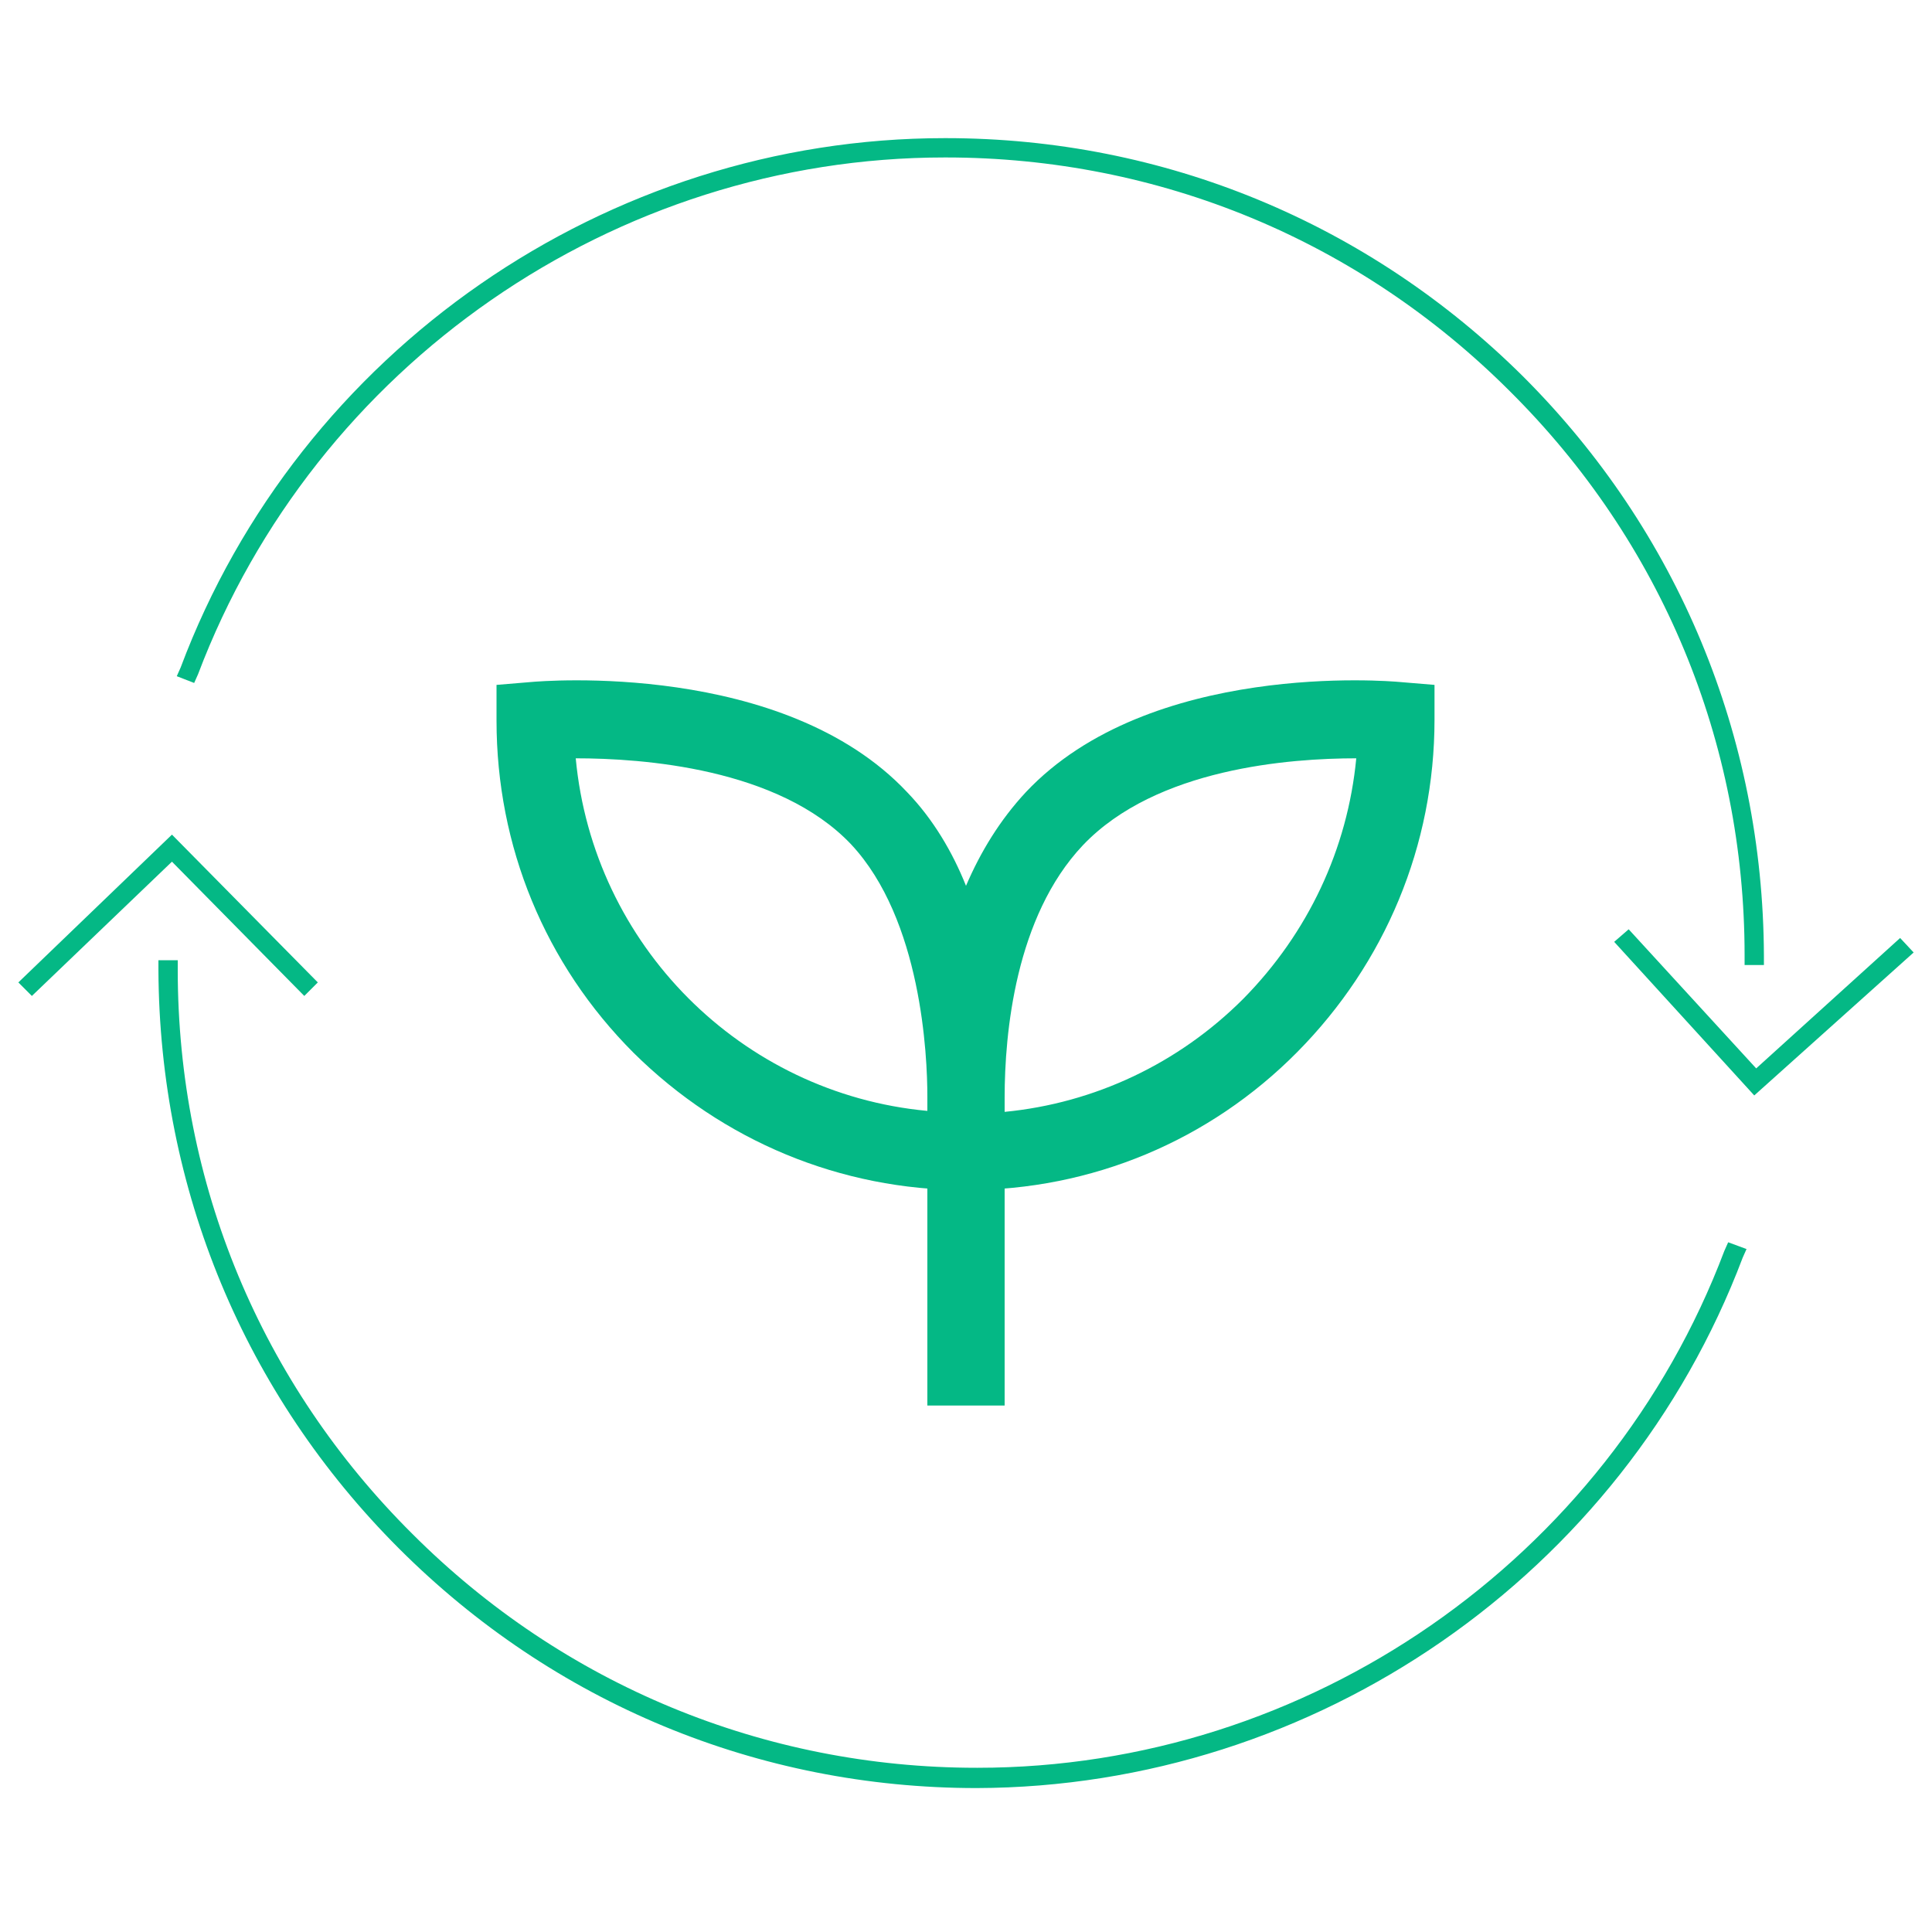 <?xml version="1.0" encoding="utf-8"?>
<!-- Generator: Adobe Illustrator 26.3.1, SVG Export Plug-In . SVG Version: 6.00 Build 0)  -->
<svg version="1.1" id="Layer_1" xmlns="http://www.w3.org/2000/svg" xmlns:xlink="http://www.w3.org/1999/xlink" x="0px" y="0px"
	 viewBox="0 0 200 200" style="enable-background:new 0 0 200 200;" xml:space="preserve">
<style type="text/css">
	.st0{fill:#04B885;}
</style>
<g>
	<path class="st0" d="M180.6,99.9l0-1c0-22.1-8.6-42.8-24.3-58.4C140.7,24.9,120,16.3,97.9,16.3c0,0-0.1,0-0.1,0
		c-34.2,0-65.2,21.5-77.3,53.5l-0.4,0.9L18.3,70l0.4-0.9C31,36.3,62.8,14.3,97.8,14.3c0,0,0.1,0,0.1,0c22.6,0,43.8,8.8,59.8,24.7
		c16,16,24.8,37.2,24.9,59.9l0,1L180.6,99.9z"/>
</g>
<g>
	<path class="st0" d="M101.1,185.1c-22.6,0-43.8-8.8-59.8-24.8c-16-16-24.8-37.2-24.9-59.9l0-1l2,0l0,1c0,22.1,8.6,42.8,24.3,58.4
		c15.6,15.6,36.4,24.2,58.4,24.2c0,0,0,0,0.1,0c34.2,0,65.2-21.5,77.3-53.5l0.4-0.9l1.9,0.7l-0.4,0.9C168,163,136.2,185,101.1,185.1
		C101.2,185.1,101.1,185.1,101.1,185.1z"/>
</g>
<g>
	<polygon class="st0" points="31.5,103.1 17.8,89.2 3.3,103.1 1.9,101.7 17.8,86.4 32.9,101.7 	"/>
</g>
<g>
	<polygon class="st0" points="181.6,113.4 167.1,97.5 168.6,96.2 181.8,110.6 196.7,97.1 198.1,98.6 	"/>
</g>
<g>
	<rect x="96" y="118.8" class="st0" width="8" height="26.7"/>
</g>
<g>
	<path class="st0" d="M100,123.2c-13,0-25.2-5.1-34.4-14.2c-9.2-9.2-14.2-21.4-14.2-34.4l0-3.7l3.6-0.3c1.1-0.1,26.1-2.2,38.9,11.4
		c2.7,2.8,4.7,6.2,6.1,9.7c1.5-3.5,3.5-6.8,6.2-9.7c12.8-13.6,37.6-11.5,38.7-11.4l3.6,0.3l0,3.6c0,13-5.1,25.2-14.2,34.4
		S113,123.2,100,123.2C100,123.2,100,123.2,100,123.2z M59.6,78.5C61.4,97.8,76.7,113.2,96,115v-1.5c0-4.2-0.6-18.3-7.9-26.1
		C80.6,79.5,66.5,78.5,59.6,78.5C59.6,78.5,59.6,78.5,59.6,78.5z M140.4,78.5c-6.8,0-20.7,1-28.3,9c-7,7.4-8.1,19.5-8.1,26.1v1.5
		c9.3-0.9,18-5,24.7-11.7C135.4,96.6,139.5,87.9,140.4,78.5C140.4,78.5,140.4,78.5,140.4,78.5z"/>
</g>
</svg>
